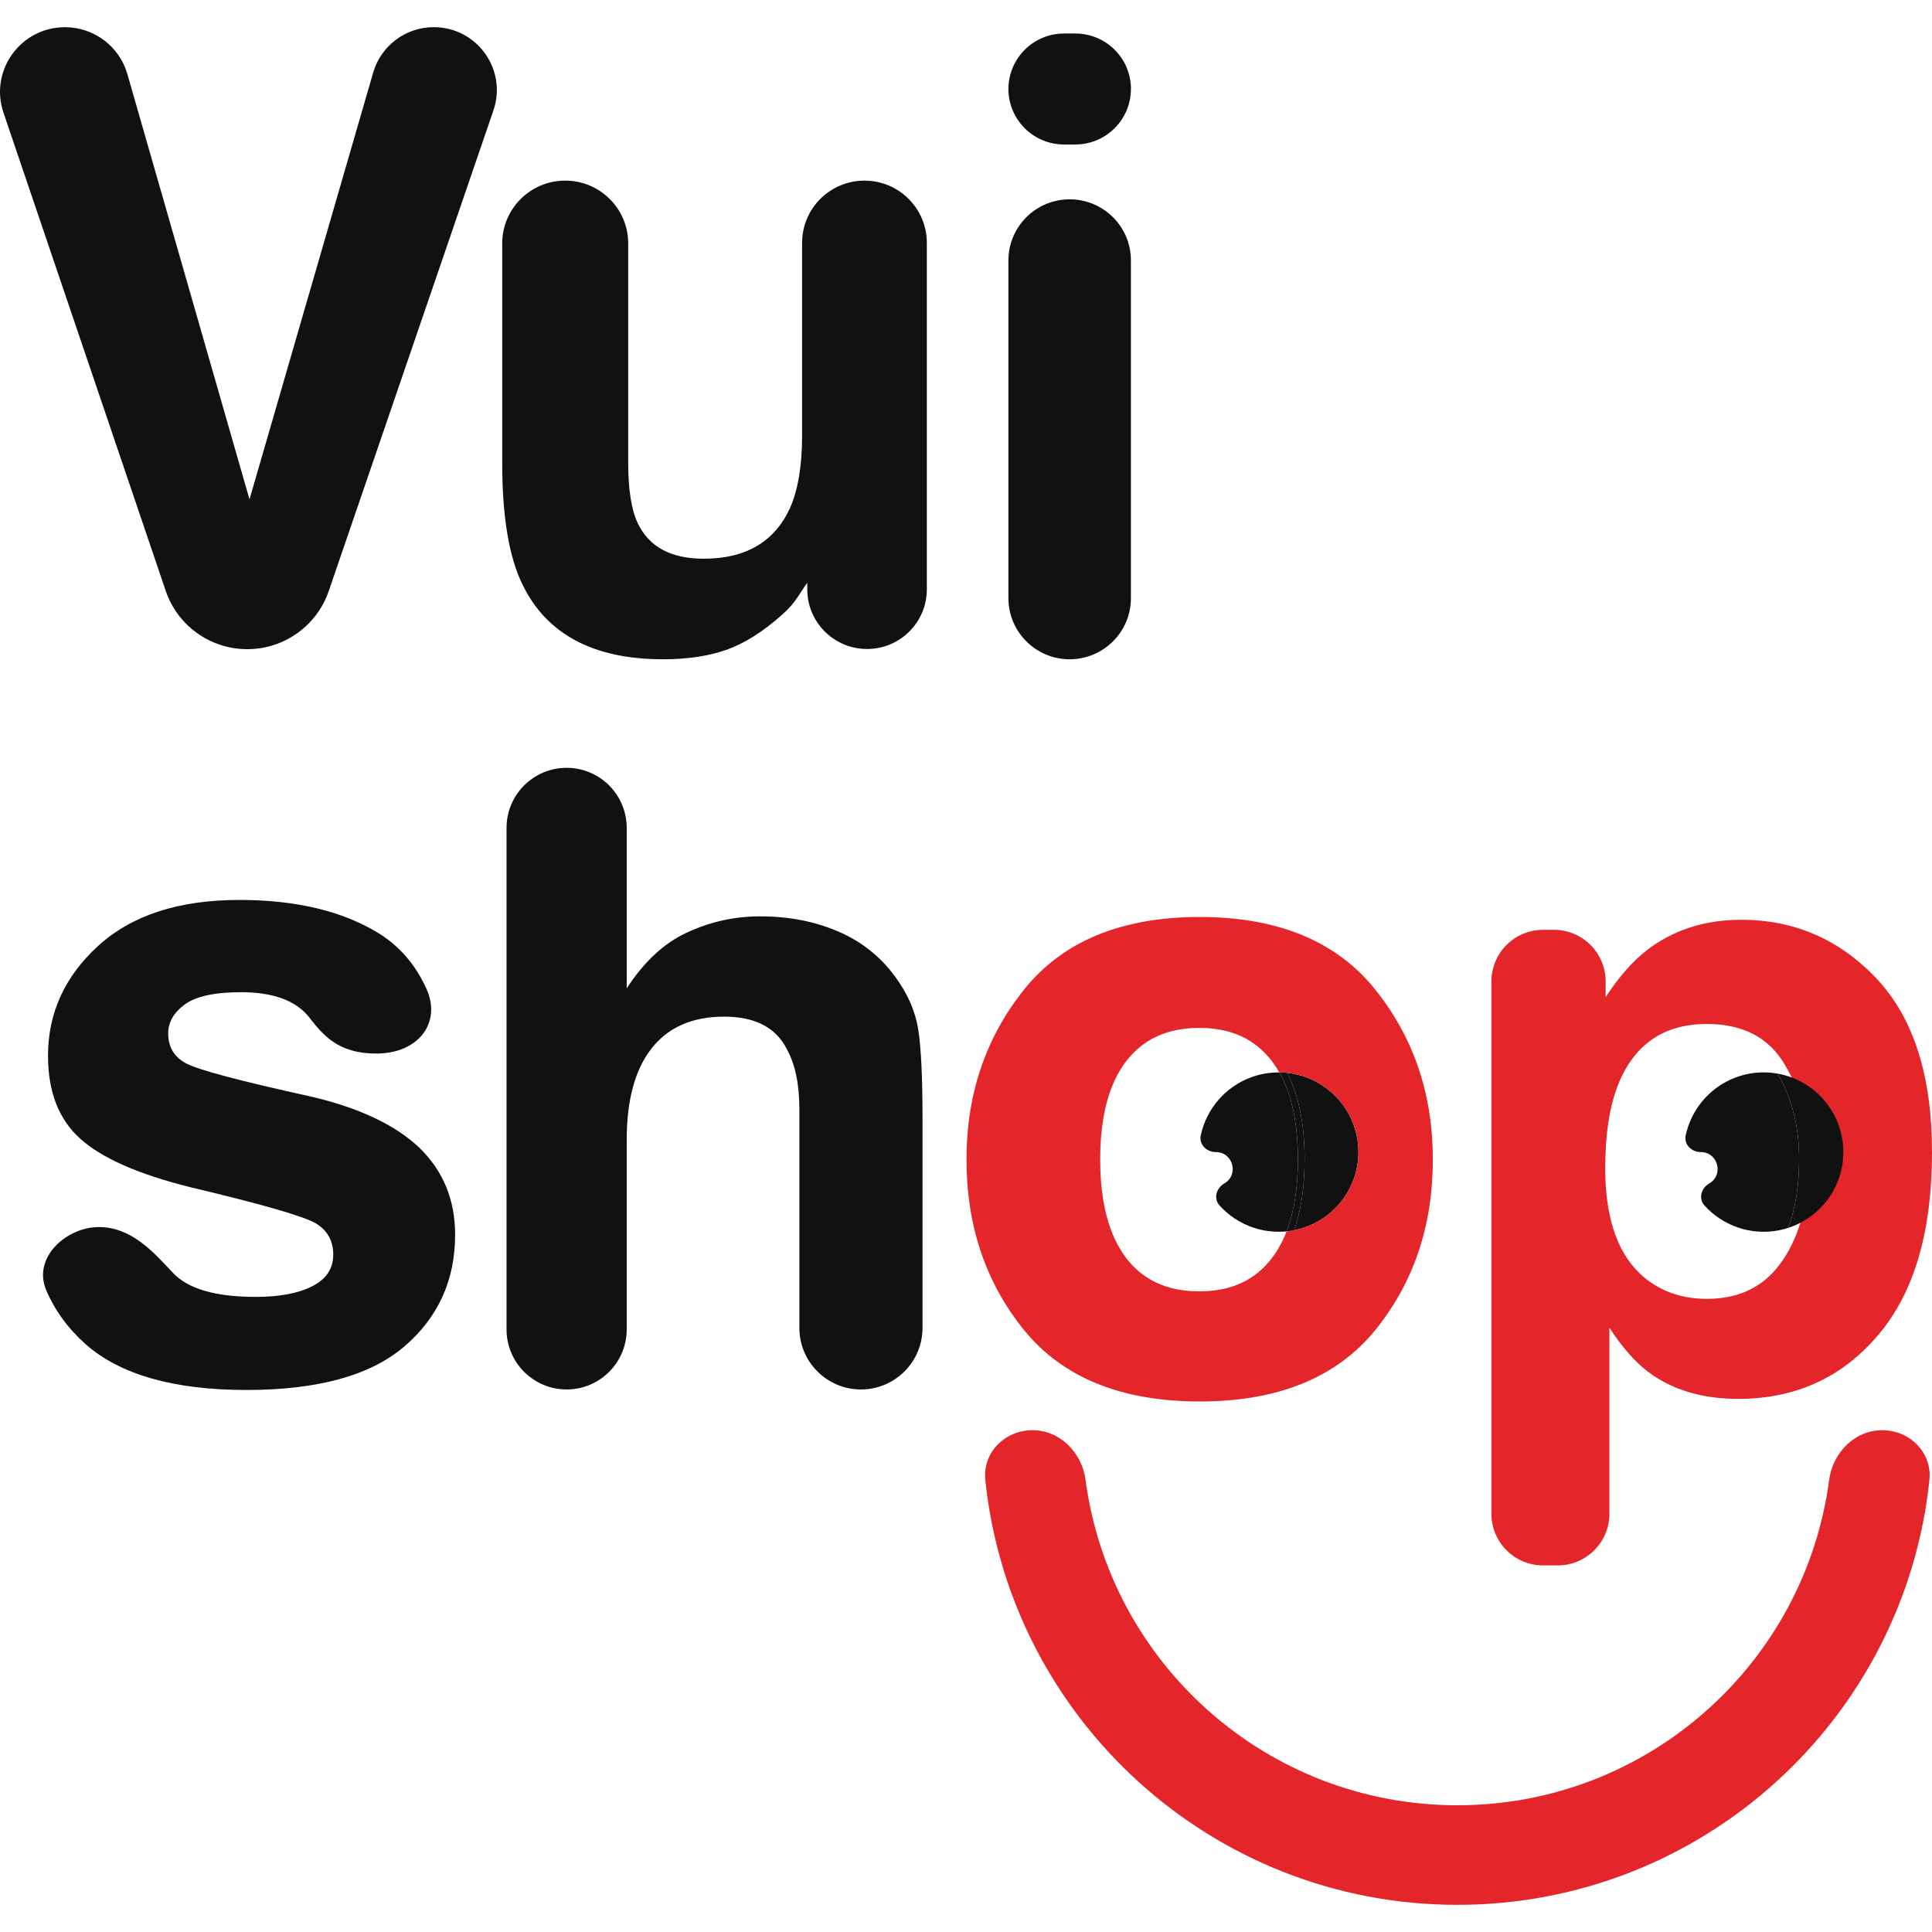 <svg width="500" height="500" viewBox="0 0 500 500" fill="none" xmlns="http://www.w3.org/2000/svg">
<path d="M485.706 253.308C495.235 263.487 500 278.431 500 298.139C500 318.93 495.308 334.776 485.923 345.677C476.61 356.577 464.59 362.028 449.863 362.028C440.478 362.028 432.682 359.682 426.473 354.989C423.08 352.39 419.76 348.6 416.511 343.619V391.755C416.511 399.14 410.525 405.126 403.14 405.126H399.345C391.961 405.126 385.974 399.14 385.974 391.755V254.01C385.974 246.625 391.961 240.639 399.345 240.639H402.165C409.55 240.639 415.536 246.625 415.536 254.01V258.073C418.857 252.947 422.395 248.904 426.148 245.945C433.007 240.675 441.164 238.04 450.621 238.04C464.41 238.04 476.105 243.129 485.706 253.308ZM468.164 299.655C468.164 290.559 466.07 282.509 461.883 275.507C457.768 268.504 451.054 265.003 441.742 265.003C430.552 265.003 422.864 270.309 418.677 280.921C416.511 286.552 415.428 293.699 415.428 302.362C415.428 316.078 419.074 325.716 426.365 331.274C430.697 334.523 435.822 336.147 441.742 336.147C450.332 336.147 456.866 332.827 461.342 326.185C465.89 319.543 468.164 310.7 468.164 299.655Z" fill="#E4262A"/>
<path d="M476.356 292.819C475.061 287.986 472.052 283.788 467.891 281.008C465.503 279.413 462.828 278.347 460.045 277.851C463.741 284.219 465.609 291.537 465.609 299.852C465.609 306.825 464.649 312.785 462.779 317.777C463.299 317.609 463.812 317.42 464.32 317.21C468.944 315.296 472.715 311.766 474.929 307.279C477.144 302.792 477.651 297.653 476.356 292.819Z" fill="#111111"/>
<path d="M436.256 293.831C435.751 296.183 437.749 298.155 440.156 298.155C444.615 298.155 446.197 304.057 442.334 306.286C440.249 307.488 439.505 310.194 441.119 311.98C443.461 314.571 446.44 316.544 449.793 317.683C454.012 319.116 458.567 319.14 462.779 317.777C464.649 312.785 465.609 306.825 465.609 299.852C465.609 291.537 463.741 284.219 460.045 277.851C457.978 277.483 455.851 277.43 453.736 277.708C448.774 278.361 444.218 280.795 440.918 284.557C438.583 287.218 436.989 290.416 436.256 293.831Z" fill="#111111"/>
<path d="M310.755 293.829C310.25 296.183 312.248 298.155 314.656 298.155C319.116 298.155 320.699 304.058 316.836 306.288C314.751 307.491 314.007 310.198 315.621 311.984C317.964 314.574 320.943 316.547 324.295 317.684C327.101 318.636 330.056 318.966 332.959 318.678C334.897 313.66 335.9 307.476 335.9 300.062C335.9 290.542 334.247 283.079 331.087 277.532C330.138 277.525 329.185 277.583 328.234 277.708C323.272 278.361 318.716 280.795 315.416 284.557C313.082 287.218 311.488 290.415 310.755 293.829Z" fill="#111111"/>
<path d="M338.822 317.209C343.446 315.294 347.216 311.764 349.429 307.277C351.643 302.789 352.149 297.65 350.854 292.817C349.559 287.984 346.55 283.787 342.388 281.007C339.593 279.14 336.407 277.998 333.112 277.648C336.12 283.419 337.624 290.89 337.624 300.062C337.624 307.183 336.717 313.293 334.903 318.392C336.237 318.13 337.55 317.736 338.822 317.209Z" fill="#111111"/>
<path fill-rule="evenodd" clip-rule="evenodd" d="M355.908 344.241L355.911 344.237C365.864 331.949 370.817 317.193 370.817 300.062C370.817 283.202 365.86 268.522 355.917 256.103C345.822 243.494 330.557 237.316 310.471 237.316C290.385 237.316 275.121 243.494 265.025 256.103C255.082 268.522 250.125 283.202 250.125 300.062C250.125 317.193 255.078 331.949 265.032 344.237L265.035 344.241C275.133 356.636 290.395 362.702 310.471 362.702C330.547 362.702 345.809 356.636 355.908 344.241ZM329.195 274.671L329.201 274.678C329.879 275.566 330.508 276.517 331.087 277.532C331.765 277.537 332.44 277.576 333.112 277.648C336.407 277.998 339.593 279.14 342.388 281.007C346.55 283.787 349.559 287.984 350.854 292.817C352.149 297.65 351.643 302.789 349.429 307.277C347.216 311.764 343.446 315.294 338.822 317.209C337.55 317.736 336.237 318.13 334.903 318.392C334.259 318.518 333.61 318.614 332.959 318.678C331.953 321.282 330.696 323.572 329.195 325.557C324.863 331.291 318.671 334.205 310.366 334.205C302.064 334.205 295.831 331.292 291.428 325.553C287.038 319.74 284.727 311.319 284.727 300.062C284.727 288.801 287.04 280.419 291.424 274.68C295.828 268.938 302.062 266.023 310.366 266.023C318.671 266.023 324.863 268.937 329.195 274.671Z" fill="#E4262A"/>
<path d="M331.087 277.532C334.247 283.079 335.9 290.542 335.9 300.062C335.9 307.476 334.897 313.66 332.959 318.678C333.61 318.614 334.259 318.518 334.903 318.392C336.717 313.293 337.624 307.183 337.624 300.062C337.624 290.89 336.12 283.419 333.112 277.648C332.44 277.576 331.765 277.537 331.087 277.532Z" fill="#111111"/>
<path fill-rule="evenodd" clip-rule="evenodd" d="M267.211 370.134C274.328 370.134 280.007 375.934 280.94 382.988C287.229 430.521 327.913 467.201 377.163 467.201C426.414 467.201 467.097 430.521 473.386 382.988C474.32 375.934 479.999 370.134 487.115 370.134C494.231 370.134 500.071 375.921 499.334 382.999C492.903 444.793 440.659 492.971 377.163 492.971C313.667 492.971 261.423 444.793 254.992 382.999C254.255 375.921 260.095 370.134 267.211 370.134Z" fill="#E4262A"/>
<path d="M98.4 241.776C103.677 245.156 107.685 249.91 110.424 256.036C114.187 264.452 108.585 272.66 97.318 272.66C87.366 272.66 83.481 267.726 79.892 263.132C76.46 258.897 70.619 256.78 62.369 256.78C55.579 256.78 50.723 257.838 47.803 259.956C44.956 262.073 43.532 264.556 43.532 267.403C43.532 270.981 45.065 273.572 48.132 275.179C51.198 276.858 62.04 279.742 80.658 283.831C93.07 286.751 102.379 291.168 108.585 297.082C114.718 303.069 117.785 310.553 117.785 319.533C117.785 331.361 113.367 341.035 104.533 348.556C95.772 356.003 82.192 359.726 63.792 359.726C45.029 359.726 31.156 355.784 22.176 347.898C17.594 343.805 14.19 339.141 11.965 333.907C8.344 325.389 17.267 317.562 25.573 317.562C34.074 317.562 39.754 324.075 44.736 329.39C48.606 333.552 55.761 335.632 66.202 335.632C72.335 335.632 77.19 334.72 80.768 332.895C84.418 331.069 86.244 328.331 86.244 324.681C86.244 321.176 84.783 318.511 81.863 316.686C78.942 314.861 68.1 311.721 49.336 307.267C35.829 303.909 26.301 299.711 20.752 294.673C15.203 289.708 12.429 282.553 12.429 273.207C12.429 262.183 16.736 252.728 25.352 244.842C34.04 236.884 46.233 232.905 61.931 232.905C76.825 232.905 88.982 235.862 98.4 241.776Z" fill="#111111"/>
<path d="M238.746 289.501V343.657C238.746 352.458 231.611 359.592 222.811 359.592C214.01 359.592 206.876 352.458 206.876 343.657V286.982C206.876 280.557 205.781 275.373 203.59 271.43C200.743 265.882 195.34 263.107 187.382 263.107C179.132 263.107 172.853 265.882 168.545 271.43C164.31 276.906 162.193 284.755 162.193 294.977V344.041C162.193 352.629 155.23 359.592 146.641 359.592C138.053 359.592 131.09 352.629 131.09 344.041V214.262C131.09 205.673 138.053 198.711 146.641 198.711C155.23 198.711 162.193 205.673 162.193 214.262V255.769C166.72 248.833 171.94 244.015 177.854 241.313C183.841 238.539 190.12 237.151 196.691 237.151C204.065 237.151 210.746 238.429 216.733 240.985C222.793 243.54 227.757 247.446 231.627 252.703C234.912 257.157 236.92 261.756 237.65 266.502C238.381 271.175 238.746 278.841 238.746 289.501Z" fill="#111111"/>
<path d="M16.816 7.041C24.315 7.041 30.905 11.996 32.964 19.177L64.57 129.232L96.578 18.787C98.591 11.824 104.986 7.029 112.255 7.029C123.446 7.029 131.313 18.007 127.701 28.572L85.077 152.966C81.995 161.959 73.518 168.005 63.995 168.005C54.437 168.005 45.949 161.936 42.889 152.908L0.898 29.157C-2.783 18.294 5.314 7.041 16.816 7.041Z" fill="#111111"/>
<path d="M208.921 150.821C208.628 151.195 207.878 152.305 206.684 154.162C205.489 156.019 204.072 157.643 202.444 159.056C197.455 163.506 192.63 166.543 187.98 168.179C183.331 169.802 177.873 170.62 171.619 170.62C153.607 170.62 141.474 164.172 135.22 151.277C131.718 144.163 129.973 133.674 129.973 119.809V63.006C129.973 54.023 137.269 46.746 146.275 46.746C155.282 46.746 162.578 54.023 162.578 63.006V119.797C162.578 126.689 163.398 131.887 165.037 135.368C167.942 141.523 173.634 144.595 182.125 144.595C192.993 144.595 200.441 140.227 204.458 131.478C206.543 126.736 207.585 120.475 207.585 112.684V62.842C207.585 53.953 214.812 46.746 223.724 46.746C232.637 46.746 239.863 53.953 239.863 62.842V152.527C239.863 161.042 232.941 167.957 224.392 167.957C215.854 167.957 208.921 161.053 208.921 152.527V150.821Z" fill="#111111"/>
<path d="M292.677 23.032C292.677 30.959 286.236 37.394 278.277 37.394H275.379C267.432 37.394 260.979 30.97 260.979 23.032C260.991 15.094 267.432 8.67 275.391 8.67H278.289C286.236 8.67 292.689 15.094 292.689 23.032H292.677ZM292.677 67.391V154.813C292.677 163.542 285.581 170.62 276.828 170.62C268.076 170.62 260.979 163.542 260.979 154.813V67.391C260.979 58.661 268.076 51.584 276.828 51.584C285.581 51.584 292.677 58.661 292.677 67.391Z" fill="#111111"/>
</svg>
